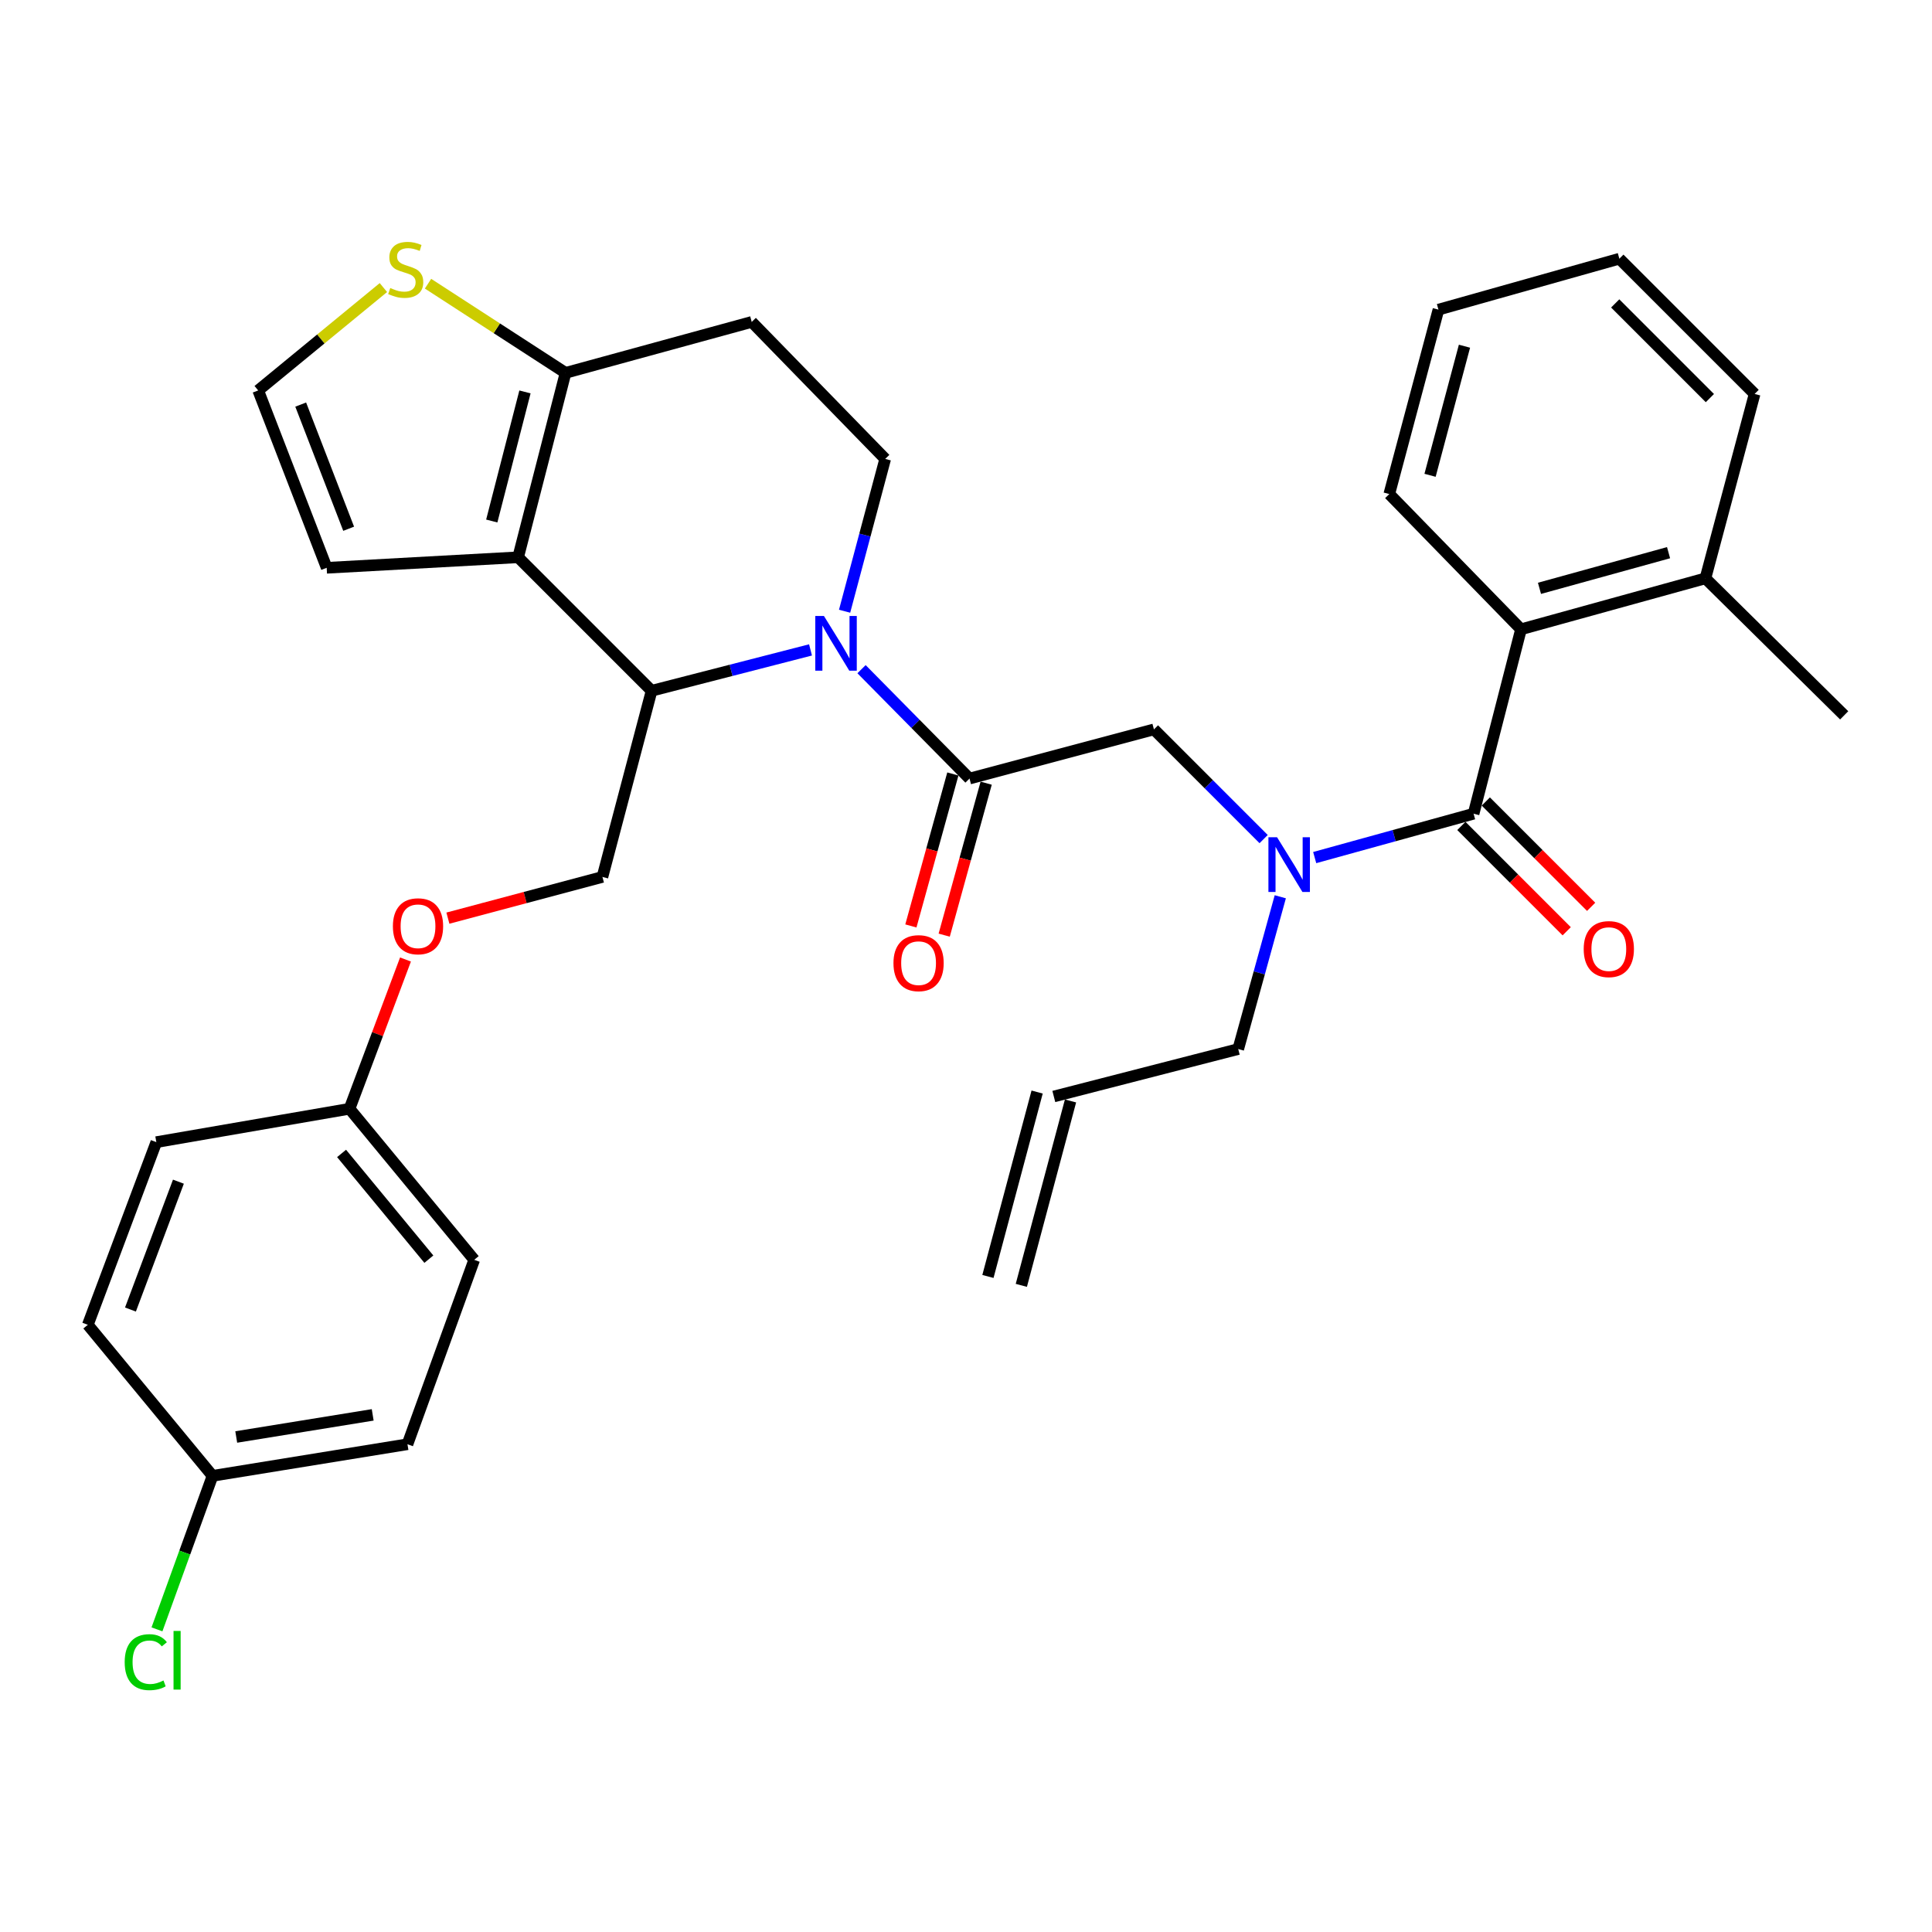 <?xml version='1.0' encoding='iso-8859-1'?>
<svg version='1.1' baseProfile='full'
              xmlns='http://www.w3.org/2000/svg'
                      xmlns:rdkit='http://www.rdkit.org/xml'
                      xmlns:xlink='http://www.w3.org/1999/xlink'
                  xml:space='preserve'
width='1000px' height='1000px' viewBox='0 0 1000 1000'>
<!-- END OF HEADER -->
<rect style='opacity:1.0;fill:#FFFFFF;stroke:none' width='1000' height='1000' x='0' y='0'> </rect>
<path class='bond-0' d='M 787.275,325.719 L 882.722,299.352' style='fill:none;fill-rule:evenodd;stroke:#000000;stroke-width:6px;stroke-linecap:butt;stroke-linejoin:miter;stroke-opacity:1' />
<path class='bond-0' d='M 796.829,304.521 L 863.642,286.064' style='fill:none;fill-rule:evenodd;stroke:#000000;stroke-width:6px;stroke-linecap:butt;stroke-linejoin:miter;stroke-opacity:1' />
<path class='bond-1' d='M 787.275,325.719 L 719.089,255.723' style='fill:none;fill-rule:evenodd;stroke:#000000;stroke-width:6px;stroke-linecap:butt;stroke-linejoin:miter;stroke-opacity:1' />
<path class='bond-2' d='M 787.275,325.719 L 762.727,421.175' style='fill:none;fill-rule:evenodd;stroke:#000000;stroke-width:6px;stroke-linecap:butt;stroke-linejoin:miter;stroke-opacity:1' />
<path class='bond-3' d='M 654.056,434.317 L 625.666,405.927' style='fill:none;fill-rule:evenodd;stroke:#0000FF;stroke-width:6px;stroke-linecap:butt;stroke-linejoin:miter;stroke-opacity:1' />
<path class='bond-3' d='M 625.666,405.927 L 597.276,377.537' style='fill:none;fill-rule:evenodd;stroke:#000000;stroke-width:6px;stroke-linecap:butt;stroke-linejoin:miter;stroke-opacity:1' />
<path class='bond-4' d='M 680.486,443.883 L 721.607,432.529' style='fill:none;fill-rule:evenodd;stroke:#0000FF;stroke-width:6px;stroke-linecap:butt;stroke-linejoin:miter;stroke-opacity:1' />
<path class='bond-4' d='M 721.607,432.529 L 762.727,421.175' style='fill:none;fill-rule:evenodd;stroke:#000000;stroke-width:6px;stroke-linecap:butt;stroke-linejoin:miter;stroke-opacity:1' />
<path class='bond-5' d='M 662.676,464.167 L 651.79,503.578' style='fill:none;fill-rule:evenodd;stroke:#0000FF;stroke-width:6px;stroke-linecap:butt;stroke-linejoin:miter;stroke-opacity:1' />
<path class='bond-5' d='M 651.79,503.578 L 640.904,542.988' style='fill:none;fill-rule:evenodd;stroke:#000000;stroke-width:6px;stroke-linecap:butt;stroke-linejoin:miter;stroke-opacity:1' />
<path class='bond-6' d='M 756.403,427.5 L 783.663,454.76' style='fill:none;fill-rule:evenodd;stroke:#000000;stroke-width:6px;stroke-linecap:butt;stroke-linejoin:miter;stroke-opacity:1' />
<path class='bond-6' d='M 783.663,454.76 L 810.923,482.02' style='fill:none;fill-rule:evenodd;stroke:#FF0000;stroke-width:6px;stroke-linecap:butt;stroke-linejoin:miter;stroke-opacity:1' />
<path class='bond-6' d='M 769.052,414.851 L 796.312,442.111' style='fill:none;fill-rule:evenodd;stroke:#000000;stroke-width:6px;stroke-linecap:butt;stroke-linejoin:miter;stroke-opacity:1' />
<path class='bond-6' d='M 796.312,442.111 L 823.572,469.371' style='fill:none;fill-rule:evenodd;stroke:#FF0000;stroke-width:6px;stroke-linecap:butt;stroke-linejoin:miter;stroke-opacity:1' />
<path class='bond-7' d='M 882.722,299.352 L 954.545,370.262' style='fill:none;fill-rule:evenodd;stroke:#000000;stroke-width:6px;stroke-linecap:butt;stroke-linejoin:miter;stroke-opacity:1' />
<path class='bond-8' d='M 882.722,299.352 L 908.184,203.905' style='fill:none;fill-rule:evenodd;stroke:#000000;stroke-width:6px;stroke-linecap:butt;stroke-linejoin:miter;stroke-opacity:1' />
<path class='bond-9' d='M 719.089,255.723 L 744.54,160.267' style='fill:none;fill-rule:evenodd;stroke:#000000;stroke-width:6px;stroke-linecap:butt;stroke-linejoin:miter;stroke-opacity:1' />
<path class='bond-9' d='M 740.191,246.014 L 758.008,179.194' style='fill:none;fill-rule:evenodd;stroke:#000000;stroke-width:6px;stroke-linecap:butt;stroke-linejoin:miter;stroke-opacity:1' />
<path class='bond-10' d='M 528.638,665.298 L 554.1,569.841' style='fill:none;fill-rule:evenodd;stroke:#000000;stroke-width:6px;stroke-linecap:butt;stroke-linejoin:miter;stroke-opacity:1' />
<path class='bond-10' d='M 511.353,660.687 L 536.815,565.231' style='fill:none;fill-rule:evenodd;stroke:#000000;stroke-width:6px;stroke-linecap:butt;stroke-linejoin:miter;stroke-opacity:1' />
<path class='bond-11' d='M 545.458,567.536 L 640.904,542.988' style='fill:none;fill-rule:evenodd;stroke:#000000;stroke-width:6px;stroke-linecap:butt;stroke-linejoin:miter;stroke-opacity:1' />
<path class='bond-12' d='M 419.524,336.389 L 378.398,346.965' style='fill:none;fill-rule:evenodd;stroke:#0000FF;stroke-width:6px;stroke-linecap:butt;stroke-linejoin:miter;stroke-opacity:1' />
<path class='bond-12' d='M 378.398,346.965 L 337.271,357.541' style='fill:none;fill-rule:evenodd;stroke:#000000;stroke-width:6px;stroke-linecap:butt;stroke-linejoin:miter;stroke-opacity:1' />
<path class='bond-13' d='M 445.927,346.365 L 473.873,374.677' style='fill:none;fill-rule:evenodd;stroke:#0000FF;stroke-width:6px;stroke-linecap:butt;stroke-linejoin:miter;stroke-opacity:1' />
<path class='bond-13' d='M 473.873,374.677 L 501.819,402.988' style='fill:none;fill-rule:evenodd;stroke:#000000;stroke-width:6px;stroke-linecap:butt;stroke-linejoin:miter;stroke-opacity:1' />
<path class='bond-14' d='M 437.162,316.364 L 447.671,276.95' style='fill:none;fill-rule:evenodd;stroke:#0000FF;stroke-width:6px;stroke-linecap:butt;stroke-linejoin:miter;stroke-opacity:1' />
<path class='bond-14' d='M 447.671,276.95 L 458.18,237.536' style='fill:none;fill-rule:evenodd;stroke:#000000;stroke-width:6px;stroke-linecap:butt;stroke-linejoin:miter;stroke-opacity:1' />
<path class='bond-15' d='M 493.197,400.607 L 482.334,439.938' style='fill:none;fill-rule:evenodd;stroke:#000000;stroke-width:6px;stroke-linecap:butt;stroke-linejoin:miter;stroke-opacity:1' />
<path class='bond-15' d='M 482.334,439.938 L 471.47,479.268' style='fill:none;fill-rule:evenodd;stroke:#FF0000;stroke-width:6px;stroke-linecap:butt;stroke-linejoin:miter;stroke-opacity:1' />
<path class='bond-15' d='M 510.44,405.37 L 499.577,444.7' style='fill:none;fill-rule:evenodd;stroke:#000000;stroke-width:6px;stroke-linecap:butt;stroke-linejoin:miter;stroke-opacity:1' />
<path class='bond-15' d='M 499.577,444.7 L 488.713,484.031' style='fill:none;fill-rule:evenodd;stroke:#FF0000;stroke-width:6px;stroke-linecap:butt;stroke-linejoin:miter;stroke-opacity:1' />
<path class='bond-16' d='M 501.819,402.988 L 597.276,377.537' style='fill:none;fill-rule:evenodd;stroke:#000000;stroke-width:6px;stroke-linecap:butt;stroke-linejoin:miter;stroke-opacity:1' />
<path class='bond-17' d='M 337.271,357.541 L 268.181,288.45' style='fill:none;fill-rule:evenodd;stroke:#000000;stroke-width:6px;stroke-linecap:butt;stroke-linejoin:miter;stroke-opacity:1' />
<path class='bond-18' d='M 337.271,357.541 L 311.819,453.902' style='fill:none;fill-rule:evenodd;stroke:#000000;stroke-width:6px;stroke-linecap:butt;stroke-linejoin:miter;stroke-opacity:1' />
<path class='bond-19' d='M 458.18,237.536 L 389.089,166.627' style='fill:none;fill-rule:evenodd;stroke:#000000;stroke-width:6px;stroke-linecap:butt;stroke-linejoin:miter;stroke-opacity:1' />
<path class='bond-20' d='M 389.089,166.627 L 292.728,192.993' style='fill:none;fill-rule:evenodd;stroke:#000000;stroke-width:6px;stroke-linecap:butt;stroke-linejoin:miter;stroke-opacity:1' />
<path class='bond-21' d='M 268.181,288.45 L 292.728,192.993' style='fill:none;fill-rule:evenodd;stroke:#000000;stroke-width:6px;stroke-linecap:butt;stroke-linejoin:miter;stroke-opacity:1' />
<path class='bond-21' d='M 254.537,269.676 L 271.721,202.857' style='fill:none;fill-rule:evenodd;stroke:#000000;stroke-width:6px;stroke-linecap:butt;stroke-linejoin:miter;stroke-opacity:1' />
<path class='bond-22' d='M 268.181,288.45 L 169.096,293.896' style='fill:none;fill-rule:evenodd;stroke:#000000;stroke-width:6px;stroke-linecap:butt;stroke-linejoin:miter;stroke-opacity:1' />
<path class='bond-23' d='M 292.728,192.993 L 257.137,169.918' style='fill:none;fill-rule:evenodd;stroke:#000000;stroke-width:6px;stroke-linecap:butt;stroke-linejoin:miter;stroke-opacity:1' />
<path class='bond-23' d='M 257.137,169.918 L 221.547,146.842' style='fill:none;fill-rule:evenodd;stroke:#CCCC00;stroke-width:6px;stroke-linecap:butt;stroke-linejoin:miter;stroke-opacity:1' />
<path class='bond-24' d='M 198.451,148.845 L 166.044,175.466' style='fill:none;fill-rule:evenodd;stroke:#CCCC00;stroke-width:6px;stroke-linecap:butt;stroke-linejoin:miter;stroke-opacity:1' />
<path class='bond-24' d='M 166.044,175.466 L 133.637,202.087' style='fill:none;fill-rule:evenodd;stroke:#000000;stroke-width:6px;stroke-linecap:butt;stroke-linejoin:miter;stroke-opacity:1' />
<path class='bond-25' d='M 133.637,202.087 L 169.096,293.896' style='fill:none;fill-rule:evenodd;stroke:#000000;stroke-width:6px;stroke-linecap:butt;stroke-linejoin:miter;stroke-opacity:1' />
<path class='bond-25' d='M 155.643,209.413 L 180.465,273.68' style='fill:none;fill-rule:evenodd;stroke:#000000;stroke-width:6px;stroke-linecap:butt;stroke-linejoin:miter;stroke-opacity:1' />
<path class='bond-26' d='M 110.003,763.896 L 95.626,803.625' style='fill:none;fill-rule:evenodd;stroke:#000000;stroke-width:6px;stroke-linecap:butt;stroke-linejoin:miter;stroke-opacity:1' />
<path class='bond-26' d='M 95.626,803.625 L 81.248,843.355' style='fill:none;fill-rule:evenodd;stroke:#00CC00;stroke-width:6px;stroke-linecap:butt;stroke-linejoin:miter;stroke-opacity:1' />
<path class='bond-27' d='M 110.003,763.896 L 210.906,747.537' style='fill:none;fill-rule:evenodd;stroke:#000000;stroke-width:6px;stroke-linecap:butt;stroke-linejoin:miter;stroke-opacity:1' />
<path class='bond-27' d='M 122.276,743.784 L 192.908,732.333' style='fill:none;fill-rule:evenodd;stroke:#000000;stroke-width:6px;stroke-linecap:butt;stroke-linejoin:miter;stroke-opacity:1' />
<path class='bond-28' d='M 110.003,763.896 L 45.455,685.712' style='fill:none;fill-rule:evenodd;stroke:#000000;stroke-width:6px;stroke-linecap:butt;stroke-linejoin:miter;stroke-opacity:1' />
<path class='bond-29' d='M 231.832,475.229 L 271.826,464.566' style='fill:none;fill-rule:evenodd;stroke:#FF0000;stroke-width:6px;stroke-linecap:butt;stroke-linejoin:miter;stroke-opacity:1' />
<path class='bond-29' d='M 271.826,464.566 L 311.819,453.902' style='fill:none;fill-rule:evenodd;stroke:#000000;stroke-width:6px;stroke-linecap:butt;stroke-linejoin:miter;stroke-opacity:1' />
<path class='bond-30' d='M 209.882,496.638 L 195.397,535.267' style='fill:none;fill-rule:evenodd;stroke:#FF0000;stroke-width:6px;stroke-linecap:butt;stroke-linejoin:miter;stroke-opacity:1' />
<path class='bond-30' d='M 195.397,535.267 L 180.913,573.896' style='fill:none;fill-rule:evenodd;stroke:#000000;stroke-width:6px;stroke-linecap:butt;stroke-linejoin:miter;stroke-opacity:1' />
<path class='bond-31' d='M 180.913,573.896 L 80.914,591.169' style='fill:none;fill-rule:evenodd;stroke:#000000;stroke-width:6px;stroke-linecap:butt;stroke-linejoin:miter;stroke-opacity:1' />
<path class='bond-32' d='M 180.913,573.896 L 245.452,652.081' style='fill:none;fill-rule:evenodd;stroke:#000000;stroke-width:6px;stroke-linecap:butt;stroke-linejoin:miter;stroke-opacity:1' />
<path class='bond-32' d='M 176.798,597.012 L 221.975,651.741' style='fill:none;fill-rule:evenodd;stroke:#000000;stroke-width:6px;stroke-linecap:butt;stroke-linejoin:miter;stroke-opacity:1' />
<path class='bond-33' d='M 210.906,747.537 L 245.452,652.081' style='fill:none;fill-rule:evenodd;stroke:#000000;stroke-width:6px;stroke-linecap:butt;stroke-linejoin:miter;stroke-opacity:1' />
<path class='bond-34' d='M 45.455,685.712 L 80.914,591.169' style='fill:none;fill-rule:evenodd;stroke:#000000;stroke-width:6px;stroke-linecap:butt;stroke-linejoin:miter;stroke-opacity:1' />
<path class='bond-34' d='M 67.523,677.812 L 92.345,611.633' style='fill:none;fill-rule:evenodd;stroke:#000000;stroke-width:6px;stroke-linecap:butt;stroke-linejoin:miter;stroke-opacity:1' />
<path class='bond-35' d='M 908.184,203.905 L 838.179,133.9' style='fill:none;fill-rule:evenodd;stroke:#000000;stroke-width:6px;stroke-linecap:butt;stroke-linejoin:miter;stroke-opacity:1' />
<path class='bond-35' d='M 885.033,206.054 L 836.03,157.051' style='fill:none;fill-rule:evenodd;stroke:#000000;stroke-width:6px;stroke-linecap:butt;stroke-linejoin:miter;stroke-opacity:1' />
<path class='bond-36' d='M 744.54,160.267 L 838.179,133.9' style='fill:none;fill-rule:evenodd;stroke:#000000;stroke-width:6px;stroke-linecap:butt;stroke-linejoin:miter;stroke-opacity:1' />
<path  class='atom-1' d='M 661.011 433.372
L 670.291 448.372
Q 671.211 449.852, 672.691 452.532
Q 674.171 455.212, 674.251 455.372
L 674.251 433.372
L 678.011 433.372
L 678.011 461.692
L 674.131 461.692
L 664.171 445.292
Q 663.011 443.372, 661.771 441.172
Q 660.571 438.972, 660.211 438.292
L 660.211 461.692
L 656.531 461.692
L 656.531 433.372
L 661.011 433.372
' fill='#0000FF'/>
<path  class='atom-3' d='M 819.722 491.25
Q 819.722 484.45, 823.082 480.65
Q 826.442 476.85, 832.722 476.85
Q 839.002 476.85, 842.362 480.65
Q 845.722 484.45, 845.722 491.25
Q 845.722 498.13, 842.322 502.05
Q 838.922 505.93, 832.722 505.93
Q 826.482 505.93, 823.082 502.05
Q 819.722 498.17, 819.722 491.25
M 832.722 502.73
Q 837.042 502.73, 839.362 499.85
Q 841.722 496.93, 841.722 491.25
Q 841.722 485.69, 839.362 482.89
Q 837.042 480.05, 832.722 480.05
Q 828.402 480.05, 826.042 482.85
Q 823.722 485.65, 823.722 491.25
Q 823.722 496.97, 826.042 499.85
Q 828.402 502.73, 832.722 502.73
' fill='#FF0000'/>
<path  class='atom-8' d='M 426.468 318.833
L 435.748 333.833
Q 436.668 335.313, 438.148 337.993
Q 439.628 340.673, 439.708 340.833
L 439.708 318.833
L 443.468 318.833
L 443.468 347.153
L 439.588 347.153
L 429.628 330.753
Q 428.468 328.833, 427.228 326.633
Q 426.028 324.433, 425.668 323.753
L 425.668 347.153
L 421.988 347.153
L 421.988 318.833
L 426.468 318.833
' fill='#0000FF'/>
<path  class='atom-10' d='M 462.453 498.525
Q 462.453 491.725, 465.813 487.925
Q 469.173 484.125, 475.453 484.125
Q 481.733 484.125, 485.093 487.925
Q 488.453 491.725, 488.453 498.525
Q 488.453 505.405, 485.053 509.325
Q 481.653 513.205, 475.453 513.205
Q 469.213 513.205, 465.813 509.325
Q 462.453 505.445, 462.453 498.525
M 475.453 510.005
Q 479.773 510.005, 482.093 507.125
Q 484.453 504.205, 484.453 498.525
Q 484.453 492.965, 482.093 490.165
Q 479.773 487.325, 475.453 487.325
Q 471.133 487.325, 468.773 490.125
Q 466.453 492.925, 466.453 498.525
Q 466.453 504.245, 468.773 507.125
Q 471.133 510.005, 475.453 510.005
' fill='#FF0000'/>
<path  class='atom-17' d='M 202.002 149.077
Q 202.322 149.197, 203.642 149.757
Q 204.962 150.317, 206.402 150.677
Q 207.882 150.997, 209.322 150.997
Q 212.002 150.997, 213.562 149.717
Q 215.122 148.397, 215.122 146.117
Q 215.122 144.557, 214.322 143.597
Q 213.562 142.637, 212.362 142.117
Q 211.162 141.597, 209.162 140.997
Q 206.642 140.237, 205.122 139.517
Q 203.642 138.797, 202.562 137.277
Q 201.522 135.757, 201.522 133.197
Q 201.522 129.637, 203.922 127.437
Q 206.362 125.237, 211.162 125.237
Q 214.442 125.237, 218.162 126.797
L 217.242 129.877
Q 213.842 128.477, 211.282 128.477
Q 208.522 128.477, 207.002 129.637
Q 205.482 130.757, 205.522 132.717
Q 205.522 134.237, 206.282 135.157
Q 207.082 136.077, 208.202 136.597
Q 209.362 137.117, 211.282 137.717
Q 213.842 138.517, 215.362 139.317
Q 216.882 140.117, 217.962 141.757
Q 219.082 143.357, 219.082 146.117
Q 219.082 150.037, 216.442 152.157
Q 213.842 154.237, 209.482 154.237
Q 206.962 154.237, 205.042 153.677
Q 203.162 153.157, 200.922 152.237
L 202.002 149.077
' fill='#CCCC00'/>
<path  class='atom-21' d='M 203.363 479.434
Q 203.363 472.634, 206.723 468.834
Q 210.083 465.034, 216.363 465.034
Q 222.643 465.034, 226.003 468.834
Q 229.363 472.634, 229.363 479.434
Q 229.363 486.314, 225.963 490.234
Q 222.563 494.114, 216.363 494.114
Q 210.123 494.114, 206.723 490.234
Q 203.363 486.354, 203.363 479.434
M 216.363 490.914
Q 220.683 490.914, 223.003 488.034
Q 225.363 485.114, 225.363 479.434
Q 225.363 473.874, 223.003 471.074
Q 220.683 468.234, 216.363 468.234
Q 212.043 468.234, 209.683 471.034
Q 207.363 473.834, 207.363 479.434
Q 207.363 485.154, 209.683 488.034
Q 212.043 490.914, 216.363 490.914
' fill='#FF0000'/>
<path  class='atom-24' d='M 64.538 860.333
Q 64.538 853.293, 67.818 849.613
Q 71.138 845.893, 77.418 845.893
Q 83.258 845.893, 86.378 850.013
L 83.738 852.173
Q 81.458 849.173, 77.418 849.173
Q 73.138 849.173, 70.858 852.053
Q 68.618 854.893, 68.618 860.333
Q 68.618 865.933, 70.938 868.813
Q 73.298 871.693, 77.858 871.693
Q 80.978 871.693, 84.618 869.813
L 85.738 872.813
Q 84.258 873.773, 82.018 874.333
Q 79.778 874.893, 77.298 874.893
Q 71.138 874.893, 67.818 871.133
Q 64.538 867.373, 64.538 860.333
' fill='#00CC00'/>
<path  class='atom-24' d='M 89.818 844.173
L 93.498 844.173
L 93.498 874.533
L 89.818 874.533
L 89.818 844.173
' fill='#00CC00'/>
</svg>
